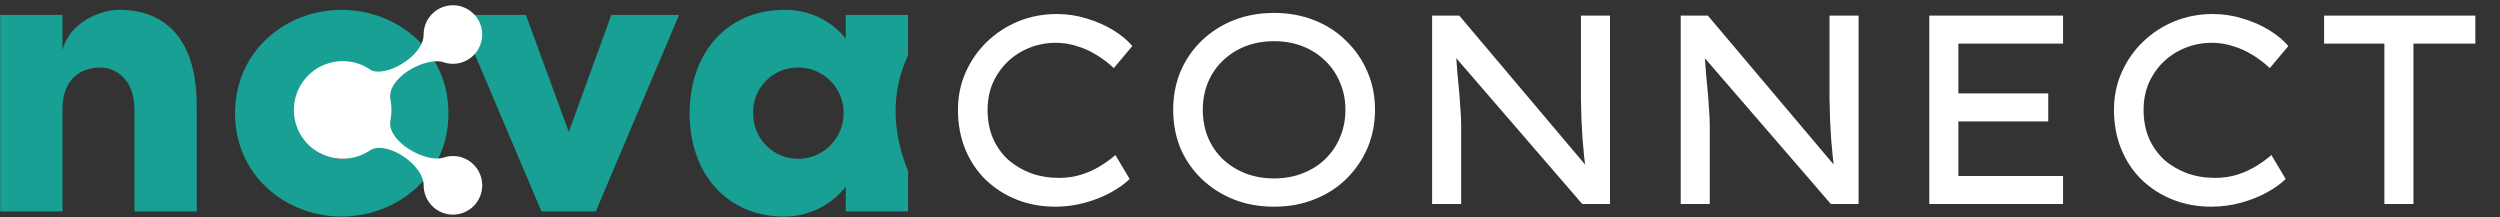 <svg xmlns="http://www.w3.org/2000/svg" width="288" height="25" viewBox="0 0 288 25" fill="none"><rect x="0" y="0" width="288" height="25" fill="#333333" stroke="none"/><g clip-path="url(#clip0_29_2616)"><path d="M22.665 12.191V24.36H15.489V12.627C15.489 9.136 13.354 7.779 11.56 7.779C9.621 7.779 7.198 8.797 7.198 12.579V24.36H0.021V1.717H7.198V5.79C7.973 2.589 11.56 1.135 13.695 1.135C19.707 1.135 22.664 5.255 22.664 12.19" fill="#18A095"></path><path d="M27.077 13.063C27.077 5.887 32.896 1.135 39.344 1.135C45.793 1.135 51.661 5.887 51.661 13.063C51.661 20.191 45.794 24.942 39.344 24.942C32.894 24.942 27.077 20.191 27.077 13.063ZM44.338 13.063C44.338 9.96 42.108 7.778 39.344 7.778C36.58 7.778 34.35 9.96 34.35 13.063C34.35 16.166 36.58 18.299 39.344 18.299C42.108 18.299 44.338 16.165 44.338 13.063Z" fill="#18A095"></path><path d="M70.425 1.718H78.23L68.63 24.361H62.376L52.775 1.718H60.58L65.526 15.196L70.425 1.718Z" fill="#18A095"></path><path d="M97.432 1.717H104.608V6.378C102.7 10.457 102.683 14.931 104.608 19.699V24.36H97.432V21.5C96.583 22.589 95.494 23.466 94.249 24.063C93.004 24.661 91.638 24.962 90.257 24.943C83.904 24.943 79.444 20.143 79.444 13.063C79.444 5.936 83.904 1.136 90.354 1.136C91.706 1.112 93.047 1.397 94.273 1.968C95.5 2.539 96.58 3.382 97.432 4.433V1.717ZM97.188 13.063C97.196 12.371 97.067 11.684 96.807 11.042C96.547 10.401 96.162 9.817 95.675 9.326C95.188 8.834 94.608 8.444 93.969 8.178C93.329 7.913 92.644 7.777 91.952 7.778C91.26 7.769 90.573 7.901 89.934 8.165C89.294 8.428 88.714 8.819 88.229 9.313C87.745 9.806 87.365 10.393 87.113 11.038C86.861 11.682 86.742 12.371 86.764 13.063C86.757 13.752 86.887 14.437 87.148 15.075C87.409 15.714 87.794 16.294 88.282 16.782C88.769 17.269 89.35 17.655 89.988 17.915C90.627 18.176 91.311 18.307 92.001 18.299C93.379 18.279 94.694 17.719 95.663 16.74C96.633 15.761 97.181 14.441 97.188 13.063Z" fill="#18A095"></path><path fill-rule="evenodd" clip-rule="evenodd" d="M33.853 12.658C33.856 11.639 34.135 10.64 34.661 9.767C35.187 8.894 35.94 8.18 36.84 7.702C37.74 7.224 38.753 6.999 39.77 7.051C40.788 7.103 41.773 7.43 42.619 7.998C44.209 9.073 48.803 6.554 48.803 3.974C48.804 3.26 49.031 2.565 49.453 1.988C49.874 1.412 50.467 0.984 51.147 0.767C51.827 0.549 52.559 0.553 53.236 0.777C53.914 1.002 54.503 1.436 54.918 2.017C55.333 2.598 55.553 3.295 55.547 4.009C55.54 4.723 55.307 5.416 54.882 5.989C54.456 6.562 53.859 6.985 53.177 7.198C52.496 7.41 51.764 7.4 51.088 7.17C49.09 6.49 44.454 8.938 44.984 11.529C45.136 12.277 45.136 13.048 44.984 13.796C44.463 16.332 49.137 18.82 51.088 18.155C51.765 17.925 52.497 17.914 53.18 18.127C53.863 18.339 54.46 18.762 54.887 19.336C55.313 19.909 55.547 20.604 55.553 21.318C55.56 22.033 55.34 22.732 54.924 23.313C54.508 23.895 53.918 24.329 53.239 24.554C52.561 24.778 51.828 24.782 51.148 24.563C50.467 24.345 49.873 23.916 49.452 23.338C49.031 22.761 48.804 22.064 48.804 21.349C48.804 18.875 44.406 16.119 42.62 17.325C41.773 17.897 40.788 18.227 39.768 18.281C38.748 18.335 37.733 18.11 36.832 17.63C35.93 17.15 35.177 16.433 34.652 15.557C34.127 14.681 33.851 13.679 33.853 12.658Z" fill="white"></path></g><path d="M121.58 23.81C119.989 23.81 118.511 23.541 117.147 23.004C115.783 22.467 114.584 21.702 113.551 20.71C112.538 19.718 111.753 18.54 111.195 17.176C110.637 15.812 110.358 14.303 110.358 12.65C110.358 11.079 110.658 9.633 111.257 8.31C111.856 6.967 112.673 5.799 113.706 4.807C114.76 3.794 115.969 3.009 117.333 2.451C118.718 1.893 120.185 1.614 121.735 1.614C122.934 1.614 124.091 1.79 125.207 2.141C126.323 2.472 127.336 2.916 128.245 3.474C129.154 4.032 129.888 4.642 130.446 5.303L128.307 7.845C127.646 7.225 126.964 6.708 126.261 6.295C125.558 5.861 124.814 5.53 124.029 5.303C123.264 5.055 122.458 4.931 121.611 4.931C120.578 4.931 119.586 5.117 118.635 5.489C117.684 5.861 116.847 6.388 116.124 7.07C115.401 7.752 114.822 8.568 114.388 9.519C113.975 10.47 113.768 11.513 113.768 12.65C113.768 13.869 113.975 14.965 114.388 15.936C114.822 16.907 115.411 17.734 116.155 18.416C116.92 19.077 117.798 19.594 118.79 19.966C119.782 20.317 120.857 20.493 122.014 20.493C122.923 20.493 123.771 20.369 124.556 20.121C125.341 19.873 126.054 19.553 126.695 19.16C127.356 18.767 127.956 18.333 128.493 17.858L130.136 20.617C129.619 21.134 128.917 21.64 128.028 22.136C127.139 22.632 126.137 23.035 125.021 23.345C123.905 23.655 122.758 23.81 121.58 23.81ZM146.777 23.81C145.082 23.81 143.532 23.531 142.127 22.973C140.722 22.415 139.492 21.63 138.438 20.617C137.384 19.604 136.568 18.426 135.989 17.083C135.431 15.719 135.152 14.241 135.152 12.65C135.152 11.059 135.431 9.591 135.989 8.248C136.568 6.884 137.384 5.696 138.438 4.683C139.492 3.67 140.722 2.885 142.127 2.327C143.532 1.769 145.082 1.49 146.777 1.49C148.451 1.49 149.991 1.769 151.396 2.327C152.822 2.885 154.052 3.681 155.085 4.714C156.139 5.727 156.955 6.915 157.534 8.279C158.113 9.622 158.402 11.079 158.402 12.65C158.402 14.221 158.113 15.688 157.534 17.052C156.955 18.395 156.139 19.584 155.085 20.617C154.052 21.63 152.822 22.415 151.396 22.973C149.991 23.531 148.451 23.81 146.777 23.81ZM146.777 20.555C147.976 20.555 149.071 20.359 150.063 19.966C151.076 19.573 151.944 19.026 152.667 18.323C153.411 17.6 153.979 16.763 154.372 15.812C154.785 14.841 154.992 13.787 154.992 12.65C154.992 11.513 154.785 10.47 154.372 9.519C153.979 8.548 153.411 7.711 152.667 7.008C151.944 6.285 151.076 5.727 150.063 5.334C149.071 4.941 147.976 4.745 146.777 4.745C145.578 4.745 144.473 4.941 143.46 5.334C142.468 5.727 141.6 6.285 140.856 7.008C140.112 7.711 139.544 8.548 139.151 9.519C138.758 10.47 138.562 11.513 138.562 12.65C138.562 13.787 138.758 14.841 139.151 15.812C139.544 16.763 140.112 17.6 140.856 18.323C141.6 19.026 142.468 19.573 143.46 19.966C144.473 20.359 145.578 20.555 146.777 20.555ZM164.979 23.5V1.8H168.11L183.114 19.563L182.742 19.842C182.638 19.284 182.556 18.685 182.494 18.044C182.432 17.383 182.37 16.701 182.308 15.998C182.266 15.275 182.225 14.531 182.184 13.766C182.163 12.981 182.142 12.185 182.122 11.379C182.122 10.573 182.122 9.757 182.122 8.93V1.8H185.47V23.5H182.277L167.49 6.388L167.707 5.954C167.769 6.863 167.831 7.69 167.893 8.434C167.955 9.157 168.017 9.819 168.079 10.418C168.141 11.017 168.182 11.565 168.203 12.061C168.244 12.536 168.275 12.981 168.296 13.394C168.316 13.787 168.327 14.148 168.327 14.479V23.5H164.979ZM193.617 23.5V1.8H196.748L211.752 19.563L211.38 19.842C211.277 19.284 211.194 18.685 211.132 18.044C211.07 17.383 211.008 16.701 210.946 15.998C210.905 15.275 210.864 14.531 210.822 13.766C210.802 12.981 210.781 12.185 210.76 11.379C210.76 10.573 210.76 9.757 210.76 8.93V1.8H214.108V23.5H210.915L196.128 6.388L196.345 5.954C196.407 6.863 196.469 7.69 196.531 8.434C196.593 9.157 196.655 9.819 196.717 10.418C196.779 11.017 196.821 11.565 196.841 12.061C196.883 12.536 196.914 12.981 196.934 13.394C196.955 13.787 196.965 14.148 196.965 14.479V23.5H193.617ZM222.256 23.5V1.8H237.663V5.024H225.604V20.276H237.663V23.5H222.256ZM223.899 13.983V10.759H235.958V13.983H223.899ZM254.753 23.81C253.161 23.81 251.684 23.541 250.32 23.004C248.956 22.467 247.757 21.702 246.724 20.71C245.711 19.718 244.926 18.54 244.368 17.176C243.81 15.812 243.531 14.303 243.531 12.65C243.531 11.079 243.83 9.633 244.43 8.31C245.029 6.967 245.845 5.799 246.879 4.807C247.933 3.794 249.142 3.009 250.506 2.451C251.89 1.893 253.358 1.614 254.908 1.614C256.106 1.614 257.264 1.79 258.38 2.141C259.496 2.472 260.508 2.916 261.418 3.474C262.327 4.032 263.061 4.642 263.619 5.303L261.48 7.845C260.818 7.225 260.136 6.708 259.434 6.295C258.731 5.861 257.987 5.53 257.202 5.303C256.437 5.055 255.631 4.931 254.784 4.931C253.75 4.931 252.758 5.117 251.808 5.489C250.857 5.861 250.02 6.388 249.297 7.07C248.573 7.752 247.995 8.568 247.561 9.519C247.147 10.47 246.941 11.513 246.941 12.65C246.941 13.869 247.147 14.965 247.561 15.936C247.995 16.907 248.584 17.734 249.328 18.416C250.092 19.077 250.971 19.594 251.963 19.966C252.955 20.317 254.029 20.493 255.187 20.493C256.096 20.493 256.943 20.369 257.729 20.121C258.514 19.873 259.227 19.553 259.868 19.16C260.529 18.767 261.128 18.333 261.666 17.858L263.309 20.617C262.792 21.134 262.089 21.64 261.201 22.136C260.312 22.632 259.31 23.035 258.194 23.345C257.078 23.655 255.931 23.81 254.753 23.81ZM274.68 23.5V5.024H267.736V1.8H285.158V5.024H278.028V23.5H274.68Z" fill="white"></path><defs><clipPath id="clip0_29_2616"><rect width="104.878" height="25" fill="white"></rect></clipPath></defs></svg>